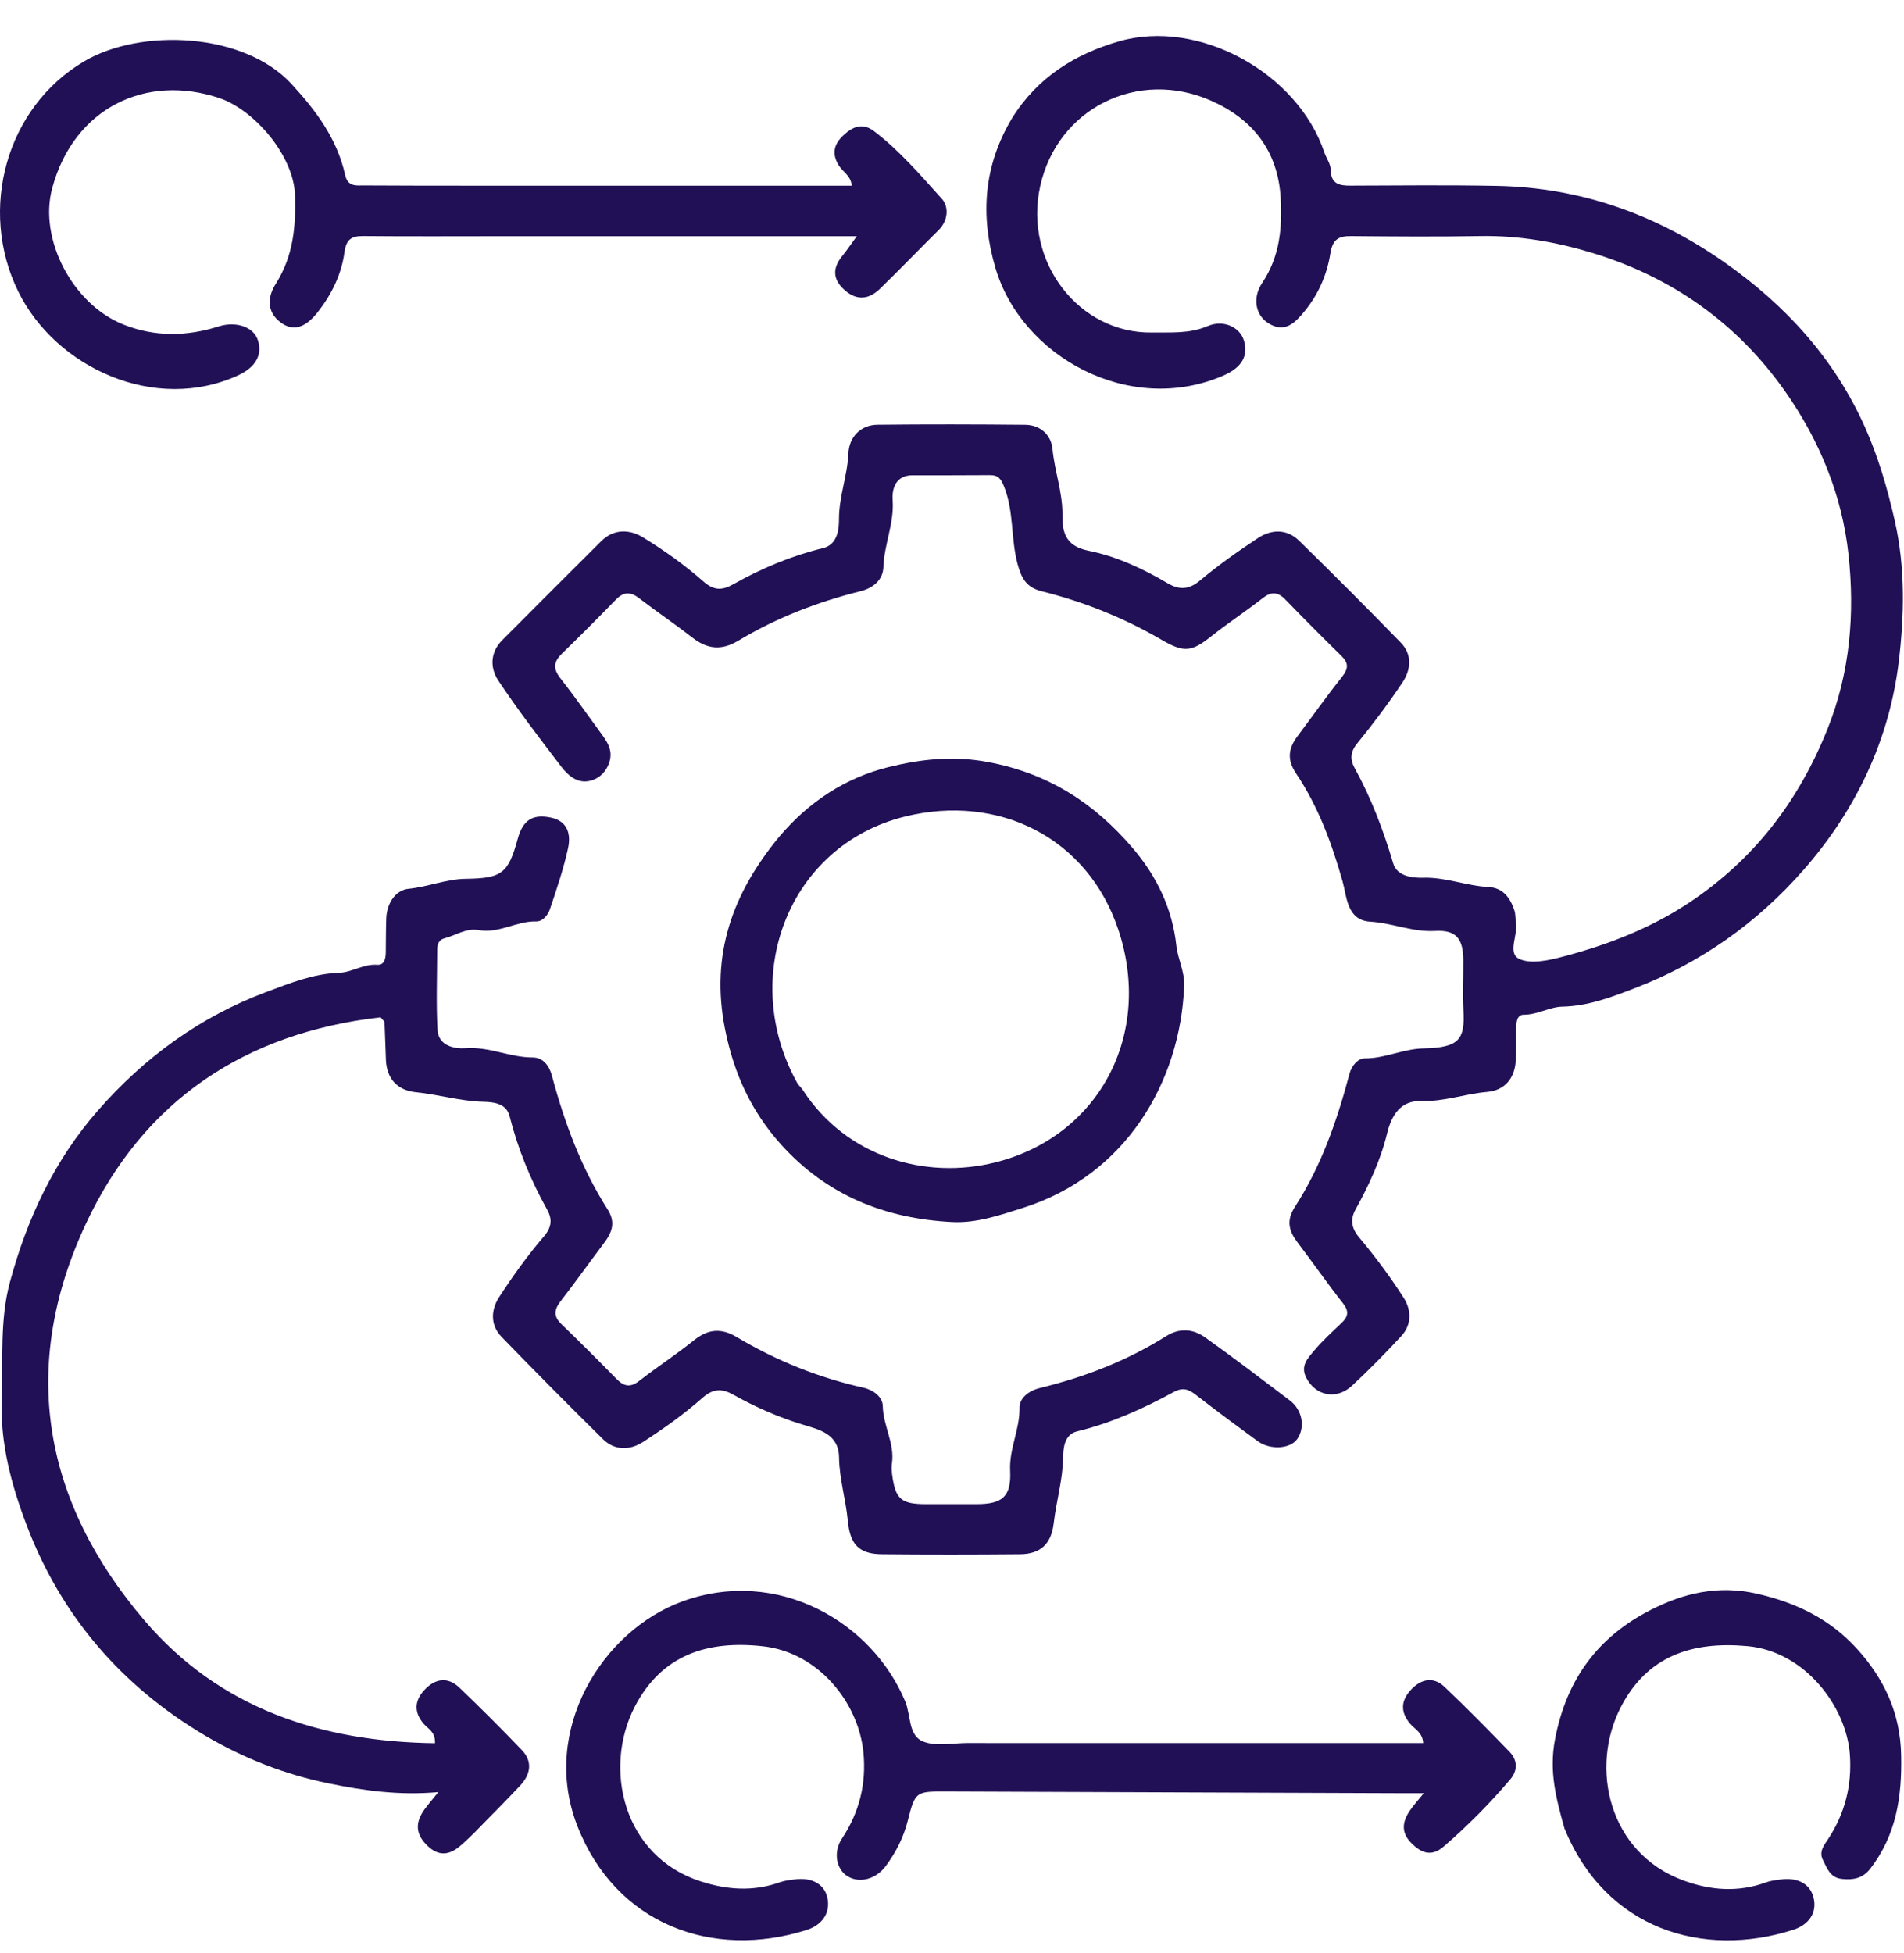 <svg width="39" height="40" viewBox="0 0 39 40" fill="none" xmlns="http://www.w3.org/2000/svg">
<path d="M20.731 2.419C21.256 1.577 22.029 1.104 22.922 0.847C24.553 0.377 26.575 1.489 27.124 3.115C27.165 3.237 27.254 3.353 27.256 3.474C27.261 3.767 27.428 3.803 27.664 3.802C28.66 3.798 29.657 3.788 30.654 3.807C32.368 3.839 33.914 4.387 35.315 5.367C36.574 6.248 37.578 7.347 38.206 8.76C38.474 9.363 38.657 9.992 38.806 10.644C39.032 11.624 39.007 12.616 38.891 13.567C38.696 15.154 38.021 16.584 36.949 17.809C35.988 18.907 34.83 19.723 33.477 20.242C33.01 20.422 32.526 20.607 32 20.617C31.736 20.623 31.493 20.784 31.213 20.782C31.072 20.781 31.058 20.934 31.055 21.054C31.051 21.287 31.065 21.521 31.045 21.752C31.014 22.106 30.805 22.335 30.456 22.364C30.006 22.402 29.579 22.565 29.117 22.549C28.695 22.535 28.505 22.829 28.411 23.217C28.277 23.768 28.037 24.278 27.764 24.774C27.66 24.964 27.672 25.143 27.836 25.339C28.165 25.731 28.473 26.144 28.749 26.575C28.908 26.821 28.924 27.125 28.703 27.363C28.378 27.714 28.042 28.058 27.691 28.382C27.367 28.679 26.946 28.584 26.757 28.219C26.629 27.972 26.788 27.818 26.912 27.668C27.085 27.46 27.288 27.277 27.484 27.09C27.619 26.96 27.633 26.851 27.508 26.692C27.189 26.287 26.895 25.863 26.583 25.453C26.403 25.216 26.338 25.006 26.523 24.719C27.064 23.881 27.389 22.948 27.642 21.989C27.686 21.823 27.819 21.675 27.953 21.676C28.371 21.678 28.742 21.48 29.164 21.472C29.896 21.458 30.007 21.276 29.976 20.702C29.957 20.353 29.976 20.003 29.973 19.654C29.968 19.229 29.829 19.041 29.399 19.066C28.934 19.093 28.517 18.902 28.066 18.876C27.586 18.848 27.589 18.365 27.5 18.051C27.278 17.267 27 16.514 26.546 15.838C26.352 15.549 26.394 15.319 26.583 15.069C26.885 14.667 27.176 14.255 27.489 13.862C27.62 13.697 27.628 13.581 27.476 13.433C27.088 13.053 26.705 12.668 26.327 12.278C26.17 12.116 26.037 12.114 25.86 12.253C25.516 12.523 25.148 12.764 24.805 13.036C24.41 13.35 24.251 13.371 23.797 13.106C23.024 12.655 22.201 12.325 21.335 12.109C21.029 12.032 20.925 11.854 20.843 11.552C20.703 11.03 20.771 10.48 20.568 9.969C20.506 9.812 20.451 9.73 20.279 9.731C19.749 9.736 19.218 9.733 18.687 9.734C18.345 9.735 18.268 10.011 18.284 10.241C18.319 10.717 18.11 11.148 18.095 11.613C18.087 11.876 17.888 12.044 17.622 12.11C16.743 12.328 15.905 12.654 15.128 13.119C14.774 13.332 14.484 13.296 14.174 13.053C13.817 12.775 13.442 12.521 13.083 12.246C12.904 12.109 12.764 12.127 12.611 12.285C12.25 12.656 11.886 13.023 11.514 13.383C11.344 13.547 11.322 13.689 11.473 13.883C11.76 14.249 12.027 14.63 12.301 15.005C12.429 15.181 12.558 15.354 12.485 15.598C12.417 15.82 12.258 15.962 12.053 15.998C11.82 16.039 11.632 15.88 11.5 15.706C11.056 15.123 10.608 14.543 10.204 13.933C10.038 13.682 10.037 13.364 10.285 13.114C10.961 12.436 11.636 11.758 12.315 11.084C12.574 10.826 12.899 10.84 13.169 11.005C13.605 11.272 14.027 11.573 14.41 11.911C14.635 12.109 14.807 12.086 15.022 11.965C15.603 11.638 16.211 11.384 16.861 11.225C17.164 11.15 17.185 10.826 17.185 10.626C17.186 10.166 17.358 9.741 17.377 9.29C17.391 8.949 17.63 8.703 17.972 8.699C18.982 8.688 19.992 8.69 21.001 8.7C21.314 8.704 21.532 8.91 21.559 9.199C21.601 9.649 21.765 10.074 21.762 10.536C21.76 10.86 21.793 11.179 22.295 11.279C22.859 11.392 23.409 11.644 23.918 11.946C24.154 12.085 24.353 12.081 24.583 11.887C24.956 11.574 25.356 11.292 25.763 11.023C26.042 10.838 26.357 10.828 26.61 11.075C27.313 11.762 28.007 12.457 28.692 13.161C28.932 13.407 28.901 13.716 28.727 13.977C28.441 14.405 28.131 14.818 27.806 15.217C27.659 15.396 27.646 15.547 27.75 15.735C28.09 16.352 28.337 17.006 28.537 17.682C28.617 17.954 28.944 17.982 29.153 17.976C29.615 17.963 30.037 18.143 30.487 18.166C30.787 18.181 30.936 18.39 31.021 18.651C31.045 18.723 31.036 18.805 31.051 18.881C31.102 19.142 30.866 19.521 31.12 19.639C31.361 19.752 31.729 19.667 32.021 19.59C32.931 19.35 33.803 19.015 34.597 18.488C35.928 17.603 36.843 16.408 37.435 14.926C37.9 13.764 37.994 12.559 37.863 11.355C37.732 10.147 37.272 9.021 36.565 8.015C35.581 6.616 34.248 5.679 32.63 5.184C31.891 4.958 31.115 4.821 30.325 4.835C29.445 4.851 28.564 4.844 27.684 4.836C27.425 4.833 27.297 4.894 27.25 5.189C27.183 5.622 27.003 6.032 26.72 6.376C26.529 6.608 26.314 6.84 25.967 6.611C25.719 6.447 25.647 6.102 25.855 5.792C26.213 5.257 26.266 4.675 26.232 4.058C26.178 3.089 25.656 2.439 24.813 2.065C23.315 1.4 21.662 2.212 21.307 3.811C20.96 5.38 22.117 6.835 23.597 6.81C23.98 6.804 24.358 6.84 24.738 6.678C25.07 6.537 25.397 6.708 25.478 6.969C25.577 7.286 25.435 7.527 25.064 7.689C23.144 8.528 20.921 7.31 20.387 5.479C20.08 4.425 20.14 3.404 20.731 2.419Z" fill="#211056"/>
<path d="M9.721 37.531C9.609 37.641 9.516 37.73 9.418 37.812C9.165 38.026 8.936 38.003 8.711 37.756C8.495 37.52 8.527 37.292 8.696 37.056C8.768 36.956 8.851 36.862 8.979 36.703C8.171 36.776 7.447 36.671 6.732 36.525C5.837 36.342 4.99 36.011 4.204 35.547C2.495 34.537 1.259 33.105 0.552 31.253C0.234 30.42 -0.001 29.555 0.035 28.637C0.066 27.842 -0.008 27.041 0.203 26.259C0.554 24.958 1.112 23.763 2.007 22.742C2.962 21.651 4.106 20.819 5.467 20.312C5.94 20.136 6.416 19.941 6.939 19.924C7.207 19.916 7.443 19.738 7.727 19.759C7.875 19.77 7.9 19.629 7.902 19.506C7.906 19.273 7.903 19.04 7.912 18.807C7.923 18.501 8.102 18.229 8.367 18.203C8.767 18.163 9.14 18.003 9.542 17.998C10.282 17.989 10.411 17.886 10.604 17.183C10.709 16.798 10.906 16.667 11.282 16.744C11.634 16.816 11.696 17.093 11.636 17.371C11.543 17.797 11.402 18.213 11.262 18.627C11.223 18.742 11.116 18.874 10.984 18.871C10.579 18.861 10.219 19.123 9.809 19.049C9.548 19.002 9.337 19.156 9.104 19.217C8.98 19.249 8.955 19.35 8.955 19.459C8.954 20.003 8.932 20.548 8.962 21.09C8.98 21.426 9.316 21.485 9.542 21.468C10.02 21.433 10.447 21.659 10.914 21.657C11.124 21.657 11.251 21.827 11.305 22.03C11.563 22.994 11.907 23.924 12.446 24.769C12.622 25.045 12.529 25.252 12.363 25.471C12.068 25.863 11.783 26.262 11.483 26.65C11.35 26.821 11.333 26.959 11.5 27.119C11.882 27.487 12.257 27.862 12.628 28.241C12.779 28.395 12.912 28.424 13.095 28.28C13.462 27.995 13.853 27.74 14.215 27.449C14.503 27.219 14.769 27.192 15.091 27.384C15.899 27.866 16.764 28.215 17.684 28.42C17.893 28.467 18.079 28.612 18.082 28.795C18.089 29.2 18.329 29.56 18.27 29.97C18.259 30.046 18.264 30.126 18.274 30.202C18.339 30.702 18.458 30.805 18.96 30.806C19.309 30.806 19.659 30.806 20.008 30.806C20.527 30.805 20.717 30.655 20.691 30.123C20.668 29.673 20.89 29.278 20.883 28.834C20.88 28.625 21.084 28.479 21.3 28.427C22.217 28.204 23.088 27.868 23.889 27.363C24.162 27.192 24.441 27.216 24.684 27.39C25.271 27.808 25.844 28.246 26.419 28.681C26.677 28.875 26.74 29.231 26.571 29.472C26.431 29.674 26.02 29.703 25.764 29.517C25.337 29.206 24.912 28.891 24.495 28.567C24.348 28.453 24.228 28.408 24.046 28.507C23.415 28.851 22.763 29.145 22.059 29.316C21.795 29.381 21.779 29.668 21.776 29.862C21.766 30.32 21.635 30.753 21.583 31.2C21.534 31.614 21.32 31.828 20.895 31.832C19.95 31.84 19.006 31.841 18.061 31.832C17.582 31.827 17.409 31.618 17.365 31.141C17.324 30.707 17.192 30.286 17.186 29.845C17.178 29.363 16.777 29.278 16.434 29.174C15.94 29.023 15.474 28.818 15.027 28.567C14.787 28.433 14.609 28.432 14.38 28.636C14.005 28.968 13.591 29.26 13.17 29.533C12.906 29.704 12.592 29.713 12.35 29.474C11.65 28.784 10.958 28.086 10.274 27.38C10.038 27.136 10.055 26.824 10.226 26.562C10.506 26.133 10.806 25.712 11.14 25.324C11.311 25.125 11.31 24.957 11.205 24.77C10.868 24.165 10.609 23.532 10.438 22.859C10.369 22.587 10.088 22.57 9.899 22.565C9.429 22.553 8.983 22.416 8.523 22.37C8.146 22.333 7.923 22.101 7.905 21.711C7.894 21.453 7.888 21.195 7.876 20.937C7.875 20.917 7.846 20.897 7.796 20.835C5.034 21.151 2.948 22.524 1.76 25.061C0.387 27.993 0.882 30.757 2.96 33.189C4.5 34.993 6.577 35.671 8.91 35.702C8.922 35.469 8.766 35.407 8.68 35.306C8.472 35.063 8.493 34.829 8.692 34.613C8.904 34.382 9.165 34.33 9.408 34.562C9.844 34.979 10.272 35.406 10.689 35.842C10.917 36.08 10.866 36.342 10.657 36.567C10.358 36.888 10.045 37.195 9.721 37.531Z" fill="#211056"/>
<path d="M10.322 4.838C9.338 4.838 8.393 4.844 7.449 4.835C7.197 4.832 7.091 4.901 7.054 5.175C6.993 5.625 6.789 6.035 6.507 6.394C6.248 6.723 5.999 6.79 5.749 6.604C5.445 6.378 5.489 6.062 5.65 5.81C6.006 5.247 6.061 4.653 6.043 4.005C6.021 3.188 5.211 2.252 4.493 2.009C2.998 1.505 1.512 2.204 1.068 3.858C0.789 4.897 1.488 6.231 2.524 6.645C3.168 6.903 3.825 6.893 4.48 6.685C4.824 6.576 5.18 6.688 5.276 6.95C5.387 7.255 5.241 7.518 4.884 7.684C3.182 8.47 1.139 7.534 0.371 5.965C-0.446 4.295 0.121 2.199 1.728 1.254C2.878 0.577 4.993 0.656 5.973 1.723C6.483 2.277 6.906 2.848 7.07 3.586C7.124 3.828 7.298 3.798 7.46 3.798C8.25 3.803 9.039 3.803 9.829 3.803C12.364 3.803 14.899 3.803 17.444 3.803C17.437 3.608 17.265 3.522 17.181 3.388C17.019 3.131 17.101 2.932 17.279 2.768C17.451 2.609 17.655 2.498 17.901 2.685C18.428 3.086 18.855 3.588 19.294 4.074C19.435 4.231 19.426 4.513 19.227 4.711C18.825 5.11 18.432 5.518 18.026 5.913C17.803 6.13 17.555 6.165 17.304 5.944C17.053 5.724 17.048 5.491 17.255 5.239C17.336 5.14 17.407 5.034 17.55 4.838C15.099 4.838 12.73 4.838 10.322 4.838Z" fill="#211056"/>
<path d="M20.496 35.699C23.404 35.699 26.273 35.699 29.151 35.699C29.138 35.478 28.974 35.412 28.881 35.3C28.676 35.055 28.7 34.825 28.899 34.609C29.1 34.391 29.355 34.328 29.584 34.544C30.042 34.977 30.483 35.427 30.921 35.879C31.086 36.05 31.09 36.26 30.935 36.442C30.517 36.935 30.063 37.393 29.573 37.816C29.317 38.038 29.107 37.949 28.902 37.74C28.691 37.524 28.726 37.301 28.882 37.077C28.954 36.973 29.04 36.878 29.163 36.726C28.927 36.726 28.742 36.726 28.558 36.725C25.504 36.714 22.45 36.702 19.397 36.691C18.759 36.688 18.746 36.687 18.594 37.289C18.507 37.633 18.352 37.935 18.145 38.215C17.945 38.486 17.612 38.575 17.368 38.431C17.133 38.293 17.058 37.937 17.246 37.654C17.603 37.116 17.747 36.534 17.686 35.894C17.587 34.871 16.764 33.843 15.629 33.717C14.482 33.589 13.55 33.897 13.002 34.954C12.349 36.215 12.761 38.02 14.355 38.532C14.902 38.708 15.435 38.743 15.979 38.548C16.076 38.514 16.181 38.503 16.284 38.49C16.645 38.443 16.914 38.601 16.956 38.914C17 39.237 16.782 39.445 16.522 39.527C14.596 40.136 12.614 39.418 11.825 37.393C11.064 35.443 12.333 33.396 13.977 32.798C15.925 32.09 17.863 33.215 18.543 34.849C18.66 35.131 18.6 35.547 18.913 35.669C19.184 35.774 19.526 35.696 19.836 35.698C20.043 35.699 20.25 35.698 20.496 35.699Z" fill="#211056"/>
<path d="M15.961 17.137C16.569 16.416 17.323 15.929 18.19 15.713C18.841 15.552 19.504 15.47 20.232 15.606C21.479 15.839 22.417 16.451 23.203 17.371C23.692 17.942 24.013 18.607 24.096 19.367C24.126 19.647 24.268 19.895 24.256 20.193C24.177 22.148 23.073 24.066 20.956 24.737C20.483 24.887 20.005 25.054 19.503 25.028C18.13 24.959 16.934 24.48 15.998 23.44C15.385 22.758 15.028 21.979 14.848 21.063C14.552 19.549 15.001 18.298 15.961 17.137ZM16.344 22.206C16.378 22.245 16.416 22.281 16.444 22.324C17.332 23.691 18.949 24.169 20.393 23.805C22.522 23.268 23.616 21.178 22.91 19.049C22.279 17.147 20.45 16.252 18.538 16.723C16.136 17.316 15.115 20.028 16.344 22.206Z" fill="#211056"/>
<path d="M32.045 37.446C31.873 36.831 31.727 36.282 31.851 35.625C32.086 34.388 32.736 33.52 33.813 32.972C34.482 32.632 35.186 32.456 35.991 32.641C36.809 32.828 37.489 33.164 38.041 33.773C38.599 34.389 38.925 35.09 38.942 35.95C38.96 36.799 38.842 37.583 38.309 38.272C38.153 38.472 37.959 38.506 37.726 38.481C37.484 38.454 37.426 38.264 37.339 38.093C37.251 37.92 37.368 37.783 37.446 37.664C37.791 37.137 37.935 36.571 37.892 35.94C37.824 34.96 36.977 33.822 35.795 33.714C34.66 33.61 33.746 33.914 33.205 34.952C32.555 36.196 32.946 37.945 34.475 38.51C35.036 38.717 35.6 38.761 36.173 38.552C36.269 38.517 36.375 38.505 36.477 38.492C36.839 38.444 37.102 38.593 37.157 38.909C37.214 39.236 36.986 39.442 36.732 39.523C34.881 40.114 32.89 39.515 32.045 37.446Z" fill="#211056"/>
</svg>
